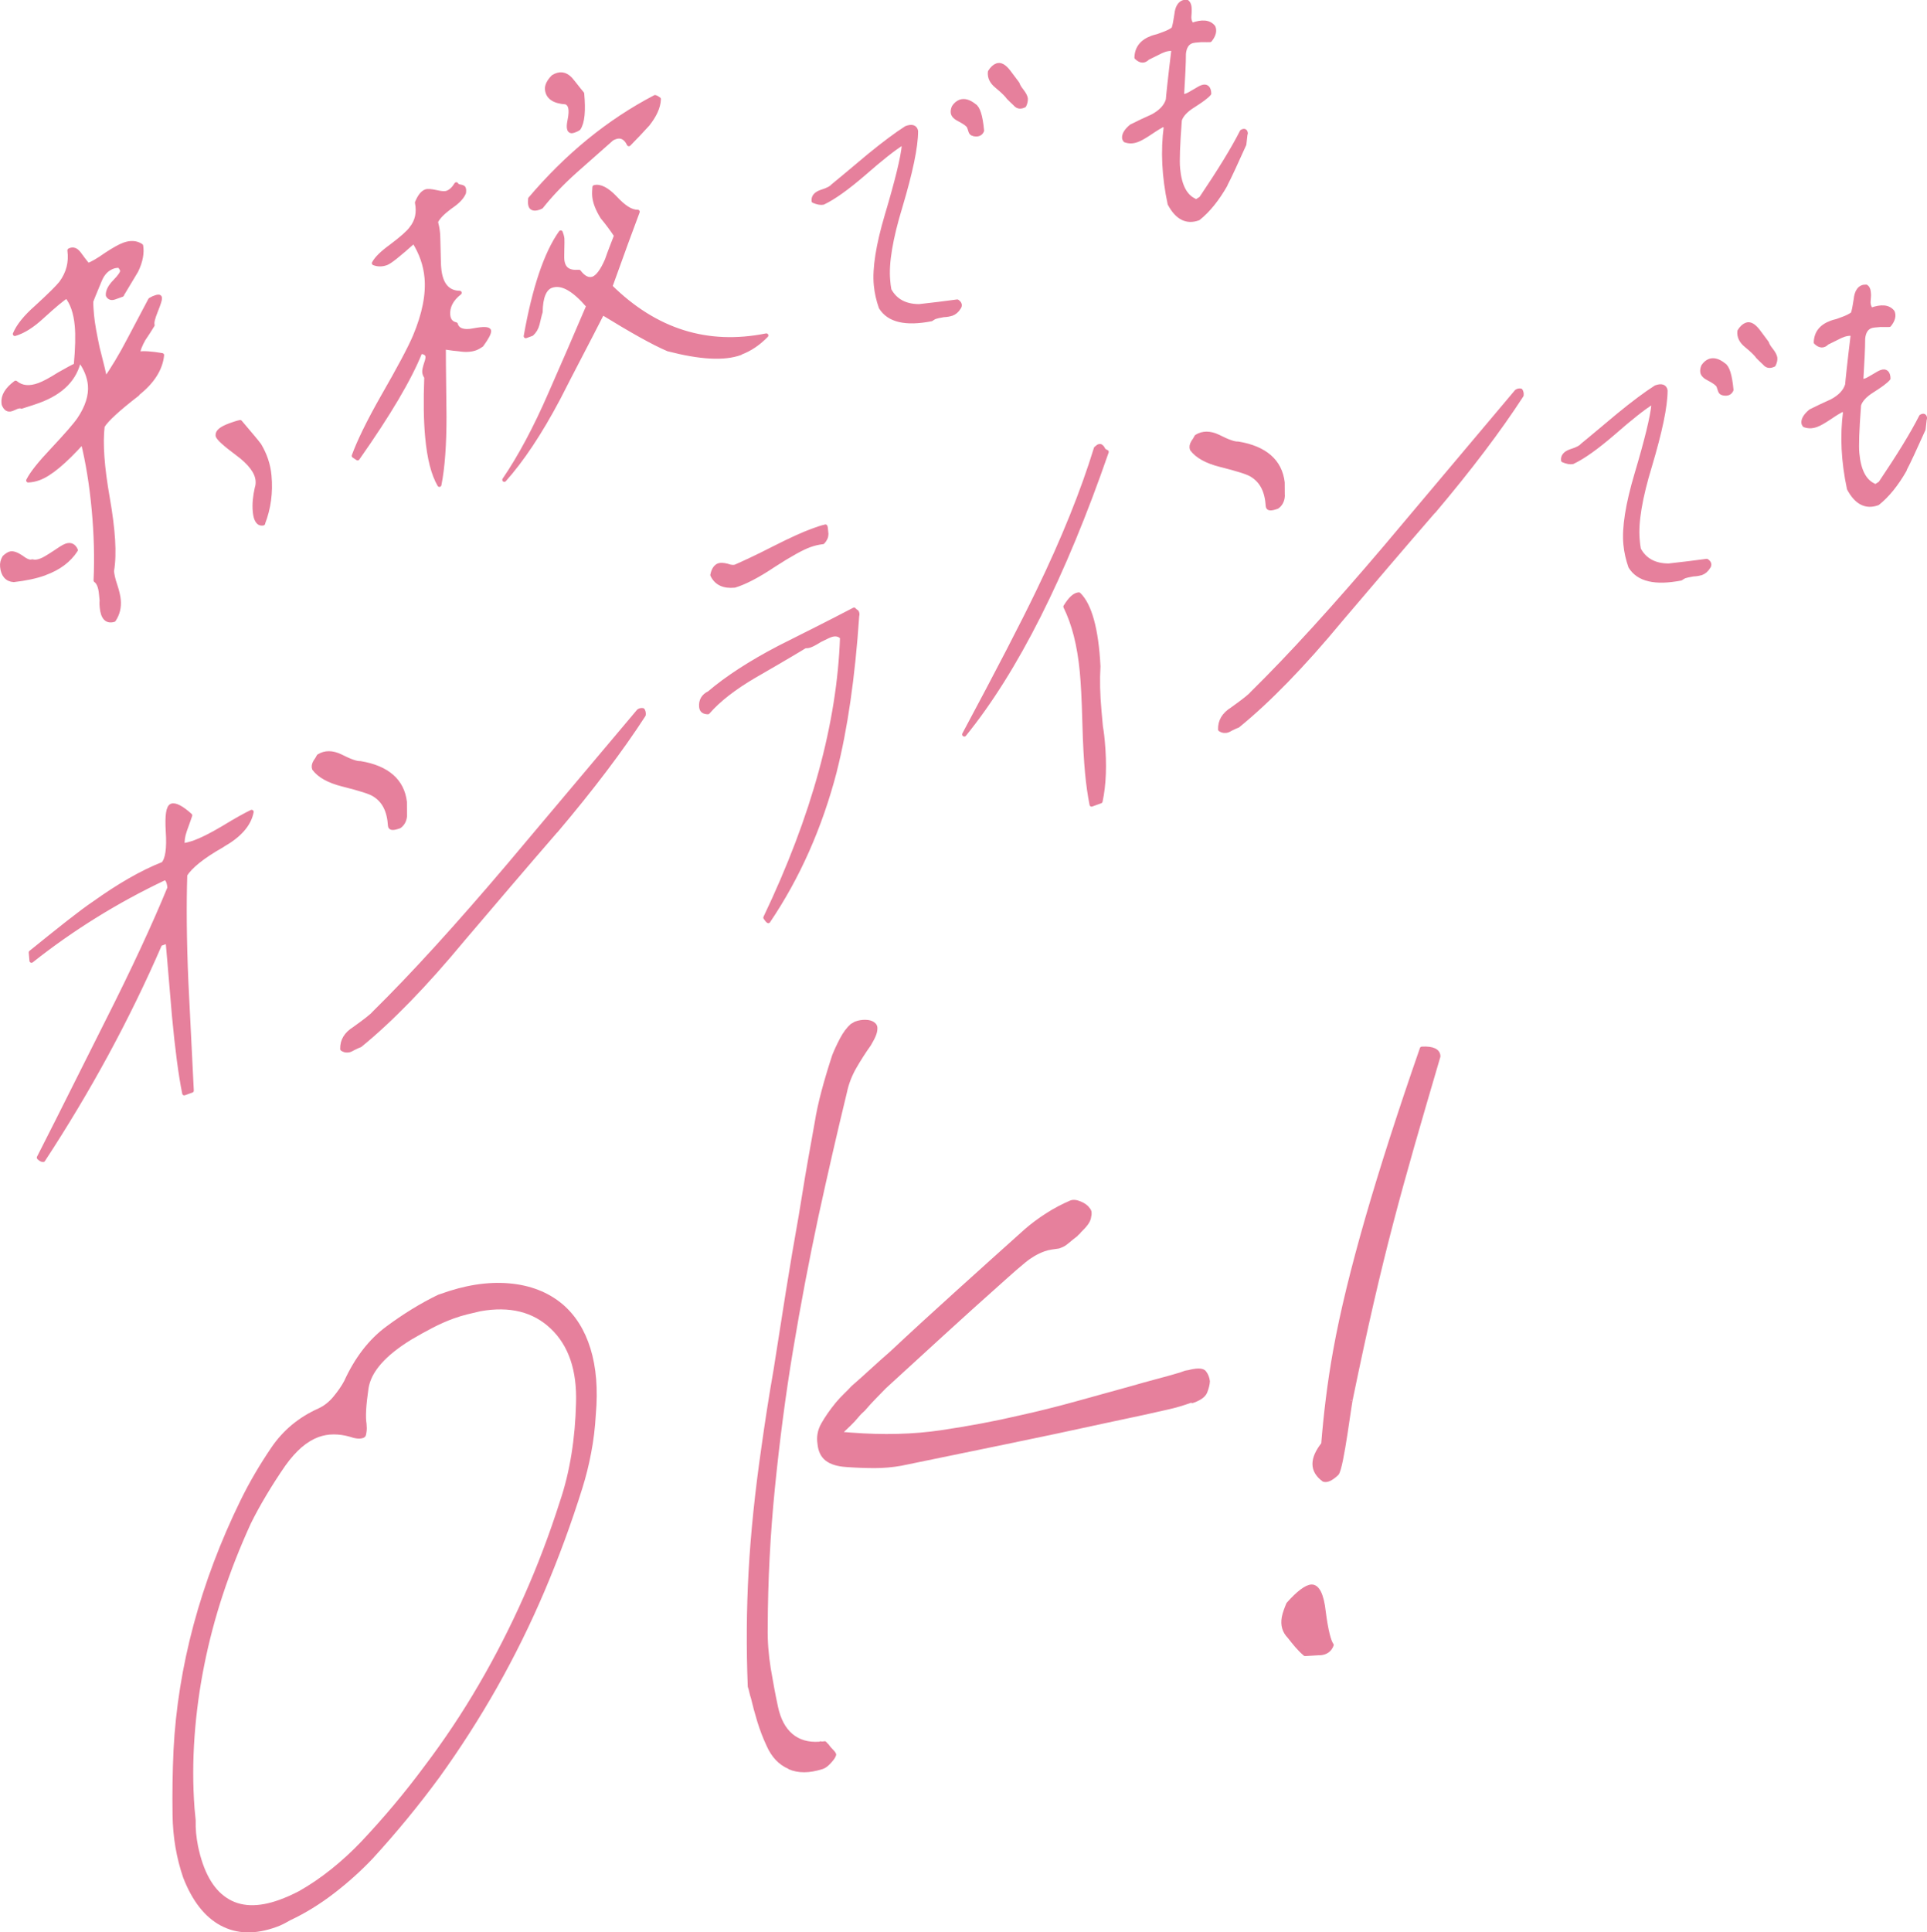 <?xml version="1.0" encoding="UTF-8"?><svg id="b" xmlns="http://www.w3.org/2000/svg" viewBox="0 0 235.64 236.25"><defs><style>.d,.e{fill:#e6809c;}.e{stroke:#e6809c;stroke-linecap:round;stroke-linejoin:round;stroke-width:.5px;}</style></defs><g id="c"><path class="e" d="M5.47,70.1c-1.1.4-2.35.65-3.79.82-.83-.05-1.33-.63-1.42-1.64-.04-.4.05-.78.27-1.14.23-.22.47-.38.66-.45.37-.13.83.05,1.44.45.55.43,1.01.61,1.31.49.33.09.64.05,1.07-.11.37-.13.91-.47,1.63-.94.66-.45,1.13-.76,1.44-.87.55-.2.95,0,1.19.54-.83,1.28-2.08,2.22-3.8,2.84ZM16.82,48.18c-2.37,1.83-3.77,3.11-4.27,3.92-.25,2.11-.04,5.02.63,8.81.67,3.85.88,6.77.51,8.92.04.4.15.99.41,1.73.27.81.38,1.39.42,1.79.08.87-.1,1.7-.6,2.44-.87.25-1.36-.27-1.48-1.55-.02-.2-.04-.47-.01-.83-.03-.34-.06-.6-.08-.81-.08-.87-.32-1.41-.66-1.64.13-2.76.05-5.65-.23-8.67-.28-3.02-.73-5.78-1.34-8.27-2.24,2.48-4.01,3.96-5.36,4.45-.43.16-.87.25-1.31.27.48-.94,1.45-2.13,2.95-3.72,1.67-1.79,2.76-3.02,3.27-3.76,1-1.48,1.44-2.89,1.33-4.17-.09-1.01-.51-2.11-1.31-3.14-.48,2.33-2.1,4.03-4.98,5.08-.25.09-.92.33-2.09.69-.14-.09-.45-.05-.99.22-.55.27-.88.11-1.11-.36-.07-.11-.09-.25-.09-.31-.08-.87.41-1.68,1.48-2.48.76.63,1.71.7,2.88.27.55-.2,1.4-.65,2.42-1.3,1.02-.58,1.75-.98,2.06-1.1.19-2.08.23-3.7.12-4.84-.15-1.61-.57-2.78-1.22-3.59-.48.25-1.48,1.1-3,2.48-1.23,1.14-2.31,1.81-3.35,2.12.42-.99,1.27-2.06,2.62-3.25,1.64-1.5,2.62-2.48,3.02-2.98.9-1.23,1.22-2.53,1.03-3.99.42-.22.82-.09,1.18.4.36.49.73.99,1.08,1.41.49-.18,1.22-.58,2.23-1.3.96-.63,1.68-1.03,2.17-1.21.8-.29,1.5-.27,2.11.14.14.85-.02,1.88-.6,3.07-.61.98-1.15,1.95-1.76,2.93.12-.04-.18.07-.92.33-.37.13-.63.02-.79-.27-.04-.47.22-1.05.86-1.7.64-.65.91-1.1.89-1.3-.02-.2-.17-.43-.38-.63-.25.02-.5.04-.75.13-.74.27-1.26.81-1.62,1.7-.36.9-.73,1.72-1.03,2.53-.01.56.04,1.1.09,1.7.1,1.08.35,2.38.69,3.99.49,1.9.8,3.18.93,3.9.89-1.3,1.89-2.91,2.91-4.88.86-1.63,1.73-3.27,2.59-4.9.3-.18.48-.25.67-.31.31-.11.5-.11.52.09.02.2-.13.67-.49,1.57-.36.9-.5,1.43-.41,1.75-.39.63-.72,1.16-1.11,1.72-.38.69-.64,1.28-.66,1.77.69-.11,1.64-.04,2.93.18-.16,1.66-1.16,3.27-2.99,4.7ZM15.36,46.14c.07.04.08.18.09.31.11-.18.22-.36.34-.47l-.43.16ZM32.18,63.99c-.56.13-.92-.36-1.02-1.44-.09-.94.02-1.88.24-2.87.1-.31.13-.6.1-.94-.09-1.01-.89-2.11-2.46-3.27-1.57-1.17-2.4-1.91-2.43-2.24-.04-.47.49-.87,1.53-1.25.37-.13.8-.29,1.23-.38,1.21,1.44,1.99,2.33,2.35,2.83.68,1.14,1.11,2.38,1.23,3.72.19,2.08-.07,3.99-.79,5.85Z"/><path class="e" d="M58.15,42.59c-.55.2-1.25.24-2.02.11-1.09-.09-1.67-.23-1.86-.23,0,.07,0,2.85.08,8.45,0,3.41-.19,6.18-.62,8.36-.76-1.32-1.25-3.23-1.49-5.85-.19-2.02-.22-4.44-.11-7.33-.14-.16-.23-.4-.25-.61-.02-.2.07-.58.22-1.05.15-.4.19-.69.18-.83-.03-.34-.31-.58-.88-.58-1.29,3.25-3.86,7.59-7.67,13.01l-.47-.31c.61-1.68,1.78-4.12,3.58-7.28,1.97-3.43,3.26-5.84,3.89-7.32,1.14-2.71,1.62-5.11,1.43-7.19-.14-1.55-.66-3.03-1.55-4.44-1.81,1.63-2.94,2.53-3.37,2.68-.55.2-1.06.18-1.52,0,.32-.6,1.02-1.28,2.15-2.1,1.25-.94,2.07-1.66,2.4-2.13.74-.9.96-1.95.72-3.18.31-.74.65-1.21,1.08-1.37.25-.09.69-.04,1.28.09.58.13,1.03.18,1.34.07.43-.16.78-.49,1.11-1.03.08.18.28.25.54.29.26.04.39.13.41.34,0,.07.02.2-.02.43-.26.58-.78,1.12-1.68,1.72-.89.67-1.47,1.23-1.74,1.81.1.38.2.83.25,1.37.04.47.04,1.17.07,2.13.03,1.03.03,1.73.08,2.2.18,1.95,1.03,2.96,2.5,2.98-1.01.78-1.49,1.72-1.4,2.73.06.6.35.99.93,1.12.19.69.92.99,2.16.74,1.25-.24,1.88-.2,1.91.07.02.27-.3.87-.92,1.72-.24.16-.48.31-.72.4ZM90.55,43.16c-2.02.74-4.96.55-8.86-.46-1.85-.79-4.53-2.31-8.02-4.45-1.77,3.49-3.61,6.94-5.38,10.43-2.27,4.3-4.5,7.61-6.62,9.98,1.9-2.78,3.79-6.31,5.62-10.52,1.57-3.56,3.14-7.19,4.65-10.73-1.78-2.06-3.25-2.92-4.54-2.45-.8.29-1.27,1.36-1.29,3.18-.15.47-.23.92-.37,1.46-.14.54-.36.9-.71,1.23l-.74.27c1.04-5.87,2.48-10.15,4.28-12.68.09.25.17.49.2.76.02.27,0,.69-.01,1.25,0,.63-.03,1.05,0,1.32.11,1.14.78,1.59,2.04,1.48.58.76,1.17,1.03,1.73.83.55-.2,1.12-.96,1.69-2.28.35-1.03.76-2.02,1.12-2.98-.52-.78-1.09-1.55-1.67-2.24-.6-.96-.93-1.82-1-2.56-.04-.4,0-.76.02-1.12.68-.18,1.55.27,2.53,1.3,1.06,1.14,1.94,1.73,2.76,1.71-.76,2.02-1.88,5.06-3.34,9.14,5.51,5.43,11.85,7.43,19.07,5.98-.93.96-2,1.7-3.16,2.12ZM79.21,15.19c-.75.83-1.56,1.68-2.31,2.44-.39-.83-.99-1.1-1.67-.85-.18.07-.31.11-.48.25-1.47,1.3-2.93,2.6-4.4,3.89-1.7,1.52-3.08,3-4.16,4.36-.55.27-.93.27-1.13.13-.2-.13-.29-.45-.23-1.1,4.52-5.33,9.59-9.47,15.27-12.44.13.02.26.11.47.25-.04.99-.51,1.99-1.36,3.07ZM70.76,15.7c-.24.16-.42.22-.61.29-.55.2-.72-.22-.5-1.28.26-1.28.13-1.99-.46-2.2-1.47-.09-2.22-.65-2.3-1.59-.04-.47.23-.99.75-1.52.78-.49,1.49-.4,2.12.27.5.58.93,1.19,1.43,1.77.19,2.08.07,3.52-.43,4.26Z"/><path class="e" d="M116.34,38.37c-.21.08-.52.14-.96.16-.48.08-.83.16-1.04.23-.13.05-.3.16-.46.27-3.14.61-5.18.14-6.17-1.45-.3-.86-.52-1.76-.61-2.74-.19-2.02.26-4.86,1.34-8.51,1.25-4.2,1.96-7.08,2.09-8.59-.05-.03-.1-.11-.16-.24-1.01.61-2.62,1.88-4.8,3.79-1.97,1.69-3.6,2.87-4.91,3.49-.3.06-.67,0-1.17-.21-.05-.52.27-.88.92-1.11.82-.25,1.28-.52,1.4-.7.33-.27,1.82-1.49,4.45-3.71,1.82-1.49,3.35-2.63,4.57-3.41.69-.25,1.1-.11,1.19.39,0,1.94-.65,5-1.9,9.2-1.19,3.89-1.71,6.94-1.51,9.06.03.38.07.75.15,1.16.7,1.3,1.91,1.98,3.65,1.98,1.54-.17,3.12-.36,4.65-.57.33.22.4.49.2.75-.23.38-.52.63-.91.77ZM119.06,16.38c-.22-.02-.32-.13-.39-.34-.06-.22-.13-.39-.19-.56-.16-.28-.54-.53-1.14-.85-.51-.25-.8-.53-.83-.86-.02-.19,0-.39.12-.67.19-.31.48-.56.78-.67.52-.19,1.11-.01,1.73.49.47.27.78,1.27.95,3.06-.18.41-.53.53-1.03.42ZM124.18,12.76c-.34-.31-.63-.6-.88-.85-.16-.24-.6-.71-1.42-1.38-.62-.5-.9-1.08-.83-1.74.27-.44.56-.69.86-.8.43-.16.9.11,1.4.75.36.5.76.99,1.12,1.49.06.22.22.5.52.88.3.38.46.71.49.94.02.24-.04.55-.19.85-.42.2-.78.19-1.08-.14Z"/><path class="e" d="M149.86,22.6c-1,1.76-2.14,3.17-3.32,4.1-1.42.52-2.59-.06-3.51-1.78-.72-3.35-.86-6.52-.47-9.45l-.32-.22c-.34.18-.82.46-1.54.95-.72.48-1.25.79-1.64.93-.54.2-1,.2-1.47.03-.06-.09-.12-.18-.13-.29-.04-.43.27-.93.88-1.43.87-.43,1.75-.86,2.58-1.22,1.02-.54,1.66-1.22,1.89-2.02.02-.34.23-2.42.69-6.2-.41-.07-.91,0-1.5.27-1.21.61-1.75.86-1.65.82-.42.43-.87.43-1.38-.06.04-1.18.68-1.97,1.91-2.42.15-.05.34-.12.69-.2.34-.12.59-.21.79-.29.44-.16.83-.36,1.11-.57.13-.21.23-.81.39-1.81.08-.81.39-1.31.83-1.47.15-.05.3-.05.45-.05.16.11.29.34.32.66.01.16.03.38.01.66-.02.34-.05.57-.03.73.03.32.15.56.33.77,1.23-.45,2.1-.37,2.61.27.19.43.09.97-.41,1.59-.15,0-.51.02-1.07,0-.55.04-.96.07-1.2.16-.54.2-.85.7-.93,1.5,0,1.16-.09,2.87-.23,5.2.15,0,.31,0,.55-.09.2-.07.53-.25.97-.52s.77-.45.92-.5c.54-.2.87.07.89.79-.32.39-.99.86-1.99,1.5-.86.54-1.42,1.13-1.61,1.75-.23,3.03-.3,5-.21,5.91.19,2.1.87,3.41,2.04,3.93.11.13.26.07.4-.04.24-.14.38-.25.38-.25,2.23-3.31,3.91-6.03,4.98-8.15.29-.16.45-.11.48.22-.01-.16-.07.3-.18,1.34-1.05,2.33-1.81,3.99-2.29,4.89Z"/><path class="e" d="M27.2,103.35c-2.47,1.39-3.94,2.62-4.55,3.6-.11,3.58-.09,7.95.14,13.15.22,4.44.44,8.81.66,13.24l-.92.33c-.46-2.26-.88-5.45-1.26-9.55-.51-6.14-.78-9.1-.77-9.03l-.92.33c-3.97,9.16-8.74,17.91-14.3,26.4-.19,0-.39-.13-.53-.29.32-.6,3.11-6.13,8.3-16.5,3.32-6.56,5.86-12.07,7.67-16.48-.07-.81-.3-1.21-.62-1.17-5.77,2.73-11.23,6.1-16.25,10.08l-.09-1.01c3.6-2.91,6.14-4.94,7.75-6.02,2.97-2.12,5.8-3.78,8.43-4.81.52-.54.72-1.86.58-3.96-.12-1.97.04-3,.47-3.16.43-.16,1.23.25,2.27,1.19-.2.56-.4,1.19-.65,1.84-.25.72-.32,1.3-.27,1.84.44-.09.93-.2,1.48-.4.8-.29,1.95-.85,3.45-1.74,1.68-1.03,2.83-1.65,3.5-1.97-.3,1.57-1.51,2.91-3.56,4.07Z"/><path class="e" d="M49.53,99.6c0,.63-.27,1.14-.69,1.43-.74.27-1.12.27-1.15-.07-.11-1.84-.73-3.07-1.94-3.81-.47-.31-1.71-.7-3.86-1.24-1.69-.43-2.83-1.06-3.48-1.93-.09-.25-.05-.54.17-.9.23-.29.33-.54.39-.63.78-.49,1.67-.47,2.66,0,1.2.61,1.98.88,2.43.85,3.29.54,5.15,2.16,5.45,4.76,0,.07,0,.63.01,1.52ZM67.98,101.57c-3.78,4.36-7.56,8.8-11.33,13.23-4.68,5.66-8.91,9.98-12.62,13-.12.04-.43.16-.85.38-.3.18-.48.25-.68.25-.25.02-.45-.05-.65-.18-.03-1.03.46-1.84,1.48-2.48,1.37-.98,2.2-1.63,2.42-1.92,4.71-4.63,10.18-10.65,16.41-17.99,5.31-6.31,10.63-12.62,15.94-18.93.18-.13.37-.13.5-.11.07.11.15.29.12.58-2.77,4.28-6.33,8.98-10.74,14.19Z"/><path class="e" d="M102.08,94.3c-1.78,6.83-4.51,12.97-8.13,18.32-.07-.04-.21-.2-.36-.43,5.9-12.36,9.02-23.78,9.38-34.27-.35-.36-.81-.47-1.42-.25-.31.11-.73.34-1.28.6-.54.34-.96.56-1.21.65-.25.09-.44.09-.63.09-.24.16-2.28,1.39-6.19,3.64-2.47,1.45-4.36,2.91-5.68,4.43-.51-.02-.78-.2-.82-.67-.07-.74.26-1.34.99-1.68,2.12-1.81,4.99-3.69,8.56-5.55,3.03-1.52,6.06-3.04,9.15-4.65.07.11.21.2.34.29.08.18.09.31.04.47-.51,7.55-1.44,13.87-2.74,18.99ZM101.04,65.29c.03.34-.13.67-.42.99-.56.07-1.06.18-1.61.38-.92.33-2.43,1.16-4.4,2.44-2.03,1.36-3.61,2.15-4.78,2.5-1.32.13-2.25-.29-2.72-1.3.13-.67.41-1.05.78-1.19.18-.07.56-.07,1.02.05.46.18.84.18,1.03.11.91-.4,2.5-1.12,4.8-2.3,2-1.01,3.52-1.7,4.63-2.1.55-.2,1.04-.38,1.54-.49.06-.09.08.18.15.92Z"/><path class="e" d="M117.9,89.79c4.16-7.77,7.18-13.59,9.04-17.46,3.14-6.49,5.46-12.27,7.07-17.51.18-.13.29-.25.36-.27.18-.07.32.02.47.25.09.25.29.38.49.45-5.25,15.18-11.09,26.76-17.41,34.55ZM134.45,86.97c.04.4.09,1.01.17,1.88.14.78.19,1.39.23,1.79.26,2.82.17,5.29-.27,7.33l-1.1.4c-.23-1.17-.42-2.49-.55-3.9-.13-1.41-.26-3.45-.33-6.27-.07-2.76-.19-4.79-.31-6.07-.31-3.29-.99-5.89-2.01-7.96.61-.99,1.13-1.46,1.64-1.5,1.32,1.26,2.17,4.21,2.4,8.79-.1,1.63-.06,3.43.13,5.51Z"/><path class="e" d="M156.87,60.53c0,.63-.27,1.14-.69,1.43-.74.27-1.12.27-1.15-.07-.11-1.84-.73-3.07-1.94-3.81-.47-.31-1.71-.7-3.86-1.24-1.69-.43-2.83-1.06-3.48-1.93-.09-.25-.05-.54.17-.9.23-.29.33-.54.39-.63.78-.49,1.67-.47,2.66,0,1.2.61,1.98.88,2.43.85,3.29.54,5.15,2.16,5.45,4.76,0,.07,0,.63.01,1.52ZM175.32,62.5c-3.78,4.36-7.56,8.8-11.33,13.23-4.68,5.66-8.91,9.98-12.62,13-.12.04-.43.16-.85.38-.3.18-.48.25-.67.25-.25.02-.45-.05-.65-.18-.03-1.03.46-1.84,1.48-2.48,1.37-.98,2.2-1.63,2.42-1.92,4.71-4.63,10.18-10.65,16.41-17.99,5.31-6.31,10.63-12.62,15.94-18.93.18-.13.37-.13.5-.11.07.11.15.29.12.58-2.78,4.28-6.34,8.98-10.74,14.19Z"/><path class="e" d="M208,70.07c-.21.08-.52.14-.96.16-.48.08-.83.16-1.04.23-.13.05-.3.16-.46.27-3.14.61-5.18.14-6.17-1.45-.3-.86-.52-1.76-.61-2.74-.19-2.02.26-4.86,1.34-8.51,1.25-4.2,1.96-7.08,2.09-8.59-.05-.03-.1-.11-.16-.23-1.01.61-2.62,1.88-4.8,3.79-1.97,1.69-3.6,2.87-4.92,3.49-.3.06-.67,0-1.17-.21-.05-.52.27-.88.92-1.11.82-.25,1.28-.52,1.4-.7.33-.27,1.81-1.49,4.45-3.71,1.82-1.49,3.35-2.63,4.57-3.41.69-.25,1.1-.11,1.19.39,0,1.94-.65,5-1.9,9.2-1.19,3.89-1.71,6.94-1.51,9.06.03.38.07.75.15,1.16.7,1.3,1.91,1.98,3.65,1.98,1.54-.17,3.12-.36,4.65-.57.33.22.4.49.2.75-.23.38-.52.63-.91.77ZM210.71,48.08c-.22-.02-.32-.13-.39-.35-.07-.22-.13-.39-.19-.56-.16-.28-.54-.53-1.14-.85-.51-.25-.8-.53-.83-.86-.02-.19,0-.39.11-.67.19-.31.48-.56.78-.67.52-.19,1.11-.01,1.73.49.47.27.78,1.27.95,3.06-.18.41-.53.53-1.03.42ZM215.83,44.46c-.34-.31-.63-.6-.88-.85-.15-.24-.6-.71-1.42-1.38-.62-.5-.9-1.08-.83-1.74.27-.44.56-.69.86-.8.43-.16.9.11,1.4.75.36.5.76.99,1.11,1.49.06.22.22.5.53.88.3.38.46.71.49.94s-.04.55-.19.85c-.43.2-.78.19-1.08-.14Z"/><path class="e" d="M232.93,57.43c-1,1.76-2.14,3.17-3.32,4.1-1.42.52-2.59-.06-3.51-1.78-.72-3.35-.86-6.52-.47-9.45l-.32-.22c-.34.18-.82.46-1.54.95-.72.48-1.25.79-1.64.93-.54.2-1,.2-1.47.03-.06-.09-.12-.18-.13-.29-.04-.43.27-.93.88-1.43.87-.43,1.75-.86,2.58-1.22,1.02-.54,1.66-1.22,1.89-2.02.02-.34.23-2.42.69-6.2-.41-.07-.91,0-1.5.27-1.21.61-1.75.86-1.65.82-.42.43-.87.43-1.38-.06.04-1.18.68-1.97,1.91-2.42.15-.05.34-.12.69-.2.34-.13.59-.21.79-.29.44-.16.83-.36,1.11-.57.13-.21.23-.81.39-1.81.08-.81.39-1.31.83-1.47.15-.05.3-.05.45-.05.16.11.29.34.31.66.02.16.04.38.01.66-.02.34-.05.57-.03.73.03.32.15.56.33.77,1.23-.45,2.1-.37,2.61.27.19.43.09.97-.41,1.59-.15,0-.51.02-1.07,0-.56.04-.96.07-1.2.16-.54.2-.85.7-.93,1.5,0,1.16-.09,2.87-.23,5.2.15,0,.3,0,.55-.09.2-.07.53-.25.97-.52.43-.27.77-.45.92-.5.54-.2.87.07.89.79-.32.39-.99.86-1.99,1.5-.86.54-1.42,1.13-1.61,1.75-.23,3.03-.3,5-.21,5.91.19,2.1.87,3.41,2.04,3.93.11.13.26.07.4-.04.24-.14.38-.25.38-.25,2.23-3.31,3.91-6.03,4.98-8.15.29-.16.45-.11.48.22-.01-.16-.07.3-.18,1.34-1.05,2.33-1.81,3.99-2.29,4.89Z"/><path class="d" d="M26.99,235.42c-1.95-1.05-3.48-3-4.59-5.86-.83-2.42-1.26-4.97-1.3-7.65-.04-2.68,0-5.34.12-7.97.26-5.08,1.08-10.18,2.45-15.3,1.38-5.12,3.29-10.19,5.74-15.2,1.07-2.19,2.33-4.34,3.77-6.46,1.44-2.12,3.36-3.71,5.75-4.78.7-.32,1.32-.81,1.87-1.48.54-.66.97-1.28,1.28-1.86,1.31-2.87,3.02-5.09,5.12-6.65,2.1-1.56,4.22-2.87,6.37-3.91l.18-.06.09-.03c2.99-1.09,5.79-1.53,8.39-1.31,2.6.22,4.79,1.07,6.56,2.55,1.58,1.35,2.72,3.16,3.42,5.44.7,2.27.92,4.95.65,8.04-.09,1.63-.28,3.19-.57,4.69-.28,1.5-.64,2.92-1.06,4.27-1.36,4.35-2.91,8.57-4.65,12.66-1.74,4.09-3.69,8.02-5.82,11.79-2.14,3.77-4.47,7.41-7,10.92-2.53,3.45-5.26,6.77-8.18,9.96-1.44,1.52-3.02,2.94-4.75,4.27-1.73,1.33-3.52,2.43-5.38,3.3-.29.17-.56.32-.82.45-.26.13-.54.25-.83.35-2.58.94-4.85.88-6.8-.17ZM36.9,176.93c-.67.58-1.33,1.32-1.98,2.22-.86,1.24-1.64,2.46-2.35,3.65s-1.35,2.35-1.91,3.49c-1.31,2.87-2.44,5.74-3.39,8.61-.95,2.87-1.71,5.76-2.29,8.66-.58,2.9-.98,5.82-1.19,8.76-.21,2.94-.22,5.86,0,8.78l.07.72.07.72c-.01.54,0,1.06.05,1.58.05.51.13,1.05.24,1.61.65,3.09,1.81,5.19,3.5,6.3,1.68,1.12,3.84,1.19,6.48.23.35-.13.73-.28,1.14-.46.41-.18.81-.38,1.22-.59,1.33-.75,2.64-1.64,3.94-2.68,1.3-1.04,2.53-2.17,3.69-3.39,2.76-2.93,5.33-5.99,7.7-9.19,2.43-3.21,4.66-6.55,6.67-10.01,2.02-3.46,3.85-7.05,5.51-10.78,1.66-3.73,3.12-7.58,4.39-11.57.62-1.82,1.09-3.75,1.42-5.8.33-2.05.51-4.14.56-6.28.12-3.96-.9-6.98-3.07-9.05-2.16-2.07-5.04-2.79-8.62-2.15l-1.6.38c-.54.13-1.09.3-1.68.51-.82.3-1.67.67-2.54,1.12s-1.73.93-2.6,1.44c-3.22,1.97-4.97,3.97-5.27,6.01-.3,2.04-.38,3.46-.24,4.28.04.39.04.72,0,1-.03.28-.08.46-.13.55l-.08.08c-.06.05-.11.09-.17.11-.23.09-.49.11-.77.08-.28-.03-.6-.11-.98-.24-.62-.17-1.25-.26-1.89-.26-.64,0-1.25.11-1.84.32-.7.26-1.39.67-2.07,1.25Z"/><path class="d" d="M96.41,216.26c-1.17-.5-2.06-1.44-2.67-2.82-.45-.96-.83-1.96-1.14-2.97-.31-1.02-.56-1.96-.76-2.81-.08-.24-.15-.48-.2-.72-.05-.25-.12-.49-.2-.72-.19-4.72-.16-9.41.1-14.1s.78-9.72,1.56-15.12c.44-3.15.93-6.32,1.49-9.51.5-3.17.99-6.33,1.49-9.47.5-3.14,1.03-6.27,1.59-9.4.5-3.17,1.03-6.29,1.59-9.35l.36-2.02c.19-1.2.47-2.48.83-3.84.36-1.36.8-2.83,1.32-4.42.25-.62.56-1.3.95-2.04.39-.74.83-1.33,1.34-1.78.06-.02.15-.07.26-.14.12-.08.2-.12.26-.14.41-.15.83-.22,1.26-.21.43.01.77.1,1.03.28.13.09.23.18.3.29.07.11.11.23.12.35.02.26-.02.56-.14.9-.12.34-.34.77-.65,1.29-.64.9-1.24,1.83-1.79,2.79-.55.96-.93,1.95-1.14,2.96-1.19,4.89-2.35,9.96-3.5,15.23-1.14,5.34-2.17,10.76-3.09,16.28-.92,5.52-1.65,11.14-2.22,16.86-.57,5.66-.86,11.35-.88,17.07-.03,1.67.1,3.34.37,5,.28,1.66.57,3.23.89,4.71.32,1.48.91,2.58,1.76,3.3.85.72,1.95,1.04,3.27.95l.18-.06c.07.04.19.05.37.02.18-.03.27-.02.28.05.07.04.12.09.15.15.04.05.09.1.15.14.14.21.35.46.61.72.27.27.38.48.33.63-.04.21-.24.52-.6.92-.36.4-.68.65-.98.75l-.09.03c-1.59.51-2.97.52-4.14.01ZM145.83,171.53c-.06.02-.12.01-.18-.03-.94.34-1.88.62-2.84.83l-2.85.64-4.64.99c-4.1.9-8.27,1.78-12.5,2.65-4.23.87-8.43,1.74-12.59,2.59-1.07.19-2.16.29-3.25.29-1.09,0-2.25-.04-3.47-.13-1.1-.07-1.94-.32-2.53-.77-.59-.45-.92-1.13-1.01-2.03-.14-.88,0-1.71.45-2.51s1.04-1.66,1.81-2.6c.33-.39.66-.74.99-1.06.33-.32.64-.63.91-.93.79-.68,1.57-1.39,2.35-2.1.78-.72,1.57-1.42,2.35-2.1,2.68-2.51,5.41-5.01,8.18-7.51,2.77-2.5,5.53-4.99,8.28-7.45.79-.69,1.65-1.33,2.6-1.94.94-.61,1.94-1.14,2.99-1.59.35-.13.78-.09,1.29.13.51.21.86.48,1.08.8.13.15.21.32.23.51.02.19,0,.36-.04.51-.03.34-.17.67-.41,1-.24.32-.53.64-.87.96-.05.09-.12.16-.21.23-.08.06-.15.14-.21.22-.34.26-.68.53-1.02.82-.34.29-.65.49-.95.59l-.13.05-.13.05-.9.13c-.3.04-.6.12-.89.22-.82.3-1.6.75-2.33,1.35-.73.6-1.46,1.23-2.19,1.89-.11.11-.24.22-.38.34s-.27.23-.38.34c-2.41,2.14-4.79,4.29-7.14,6.44-2.35,2.15-4.67,4.28-6.96,6.37-.39.41-.79.82-1.21,1.24-.42.42-.87.92-1.36,1.49-.28.24-.56.52-.83.85-.27.33-.58.66-.91.98l-.84.8.92.07c3.91.3,7.56.21,10.94-.29,3.38-.5,6.59-1.1,9.62-1.81,2.32-.51,4.63-1.09,6.94-1.73,2.31-.64,4.58-1.27,6.83-1.89.95-.28,1.91-.54,2.88-.8.98-.26,1.97-.53,2.97-.83l.31-.11.22-.08c.12-.04.24-.07.36-.08s.24-.04.36-.08c1.01-.23,1.65-.17,1.93.2.28.37.43.77.48,1.22-.02.41-.13.86-.33,1.37-.19.5-.73.92-1.61,1.24l-.18.06Z"/><path class="e" d="M161.44,202.11c-1.11.06-1.72.1-1.85.11-.74-.62-1.33-1.38-1.93-2.14-.62-.63-.84-1.41-.67-2.34.1-.53.32-1.08.54-1.62,1.23-1.39,2.21-2.11,2.83-2.15.74-.04,1.28.99,1.51,3.09.3,2.36.67,3.67.97,4.05-.25.68-.79.97-1.4,1.01ZM165.21,170.94c-.12,0-1.12,8.52-1.74,9.22-.74.7-1.25.87-1.6.75-1.51-1.11-1.48-2.56-.06-4.36.29-3.59.74-7.45,1.47-11.47,1.67-9.23,5.24-21.47,10.59-36.87,1.35-.08,2.02.28,2.02.94-4.78,16.29-7.01,23.95-10.69,41.78Z"/></g></svg>